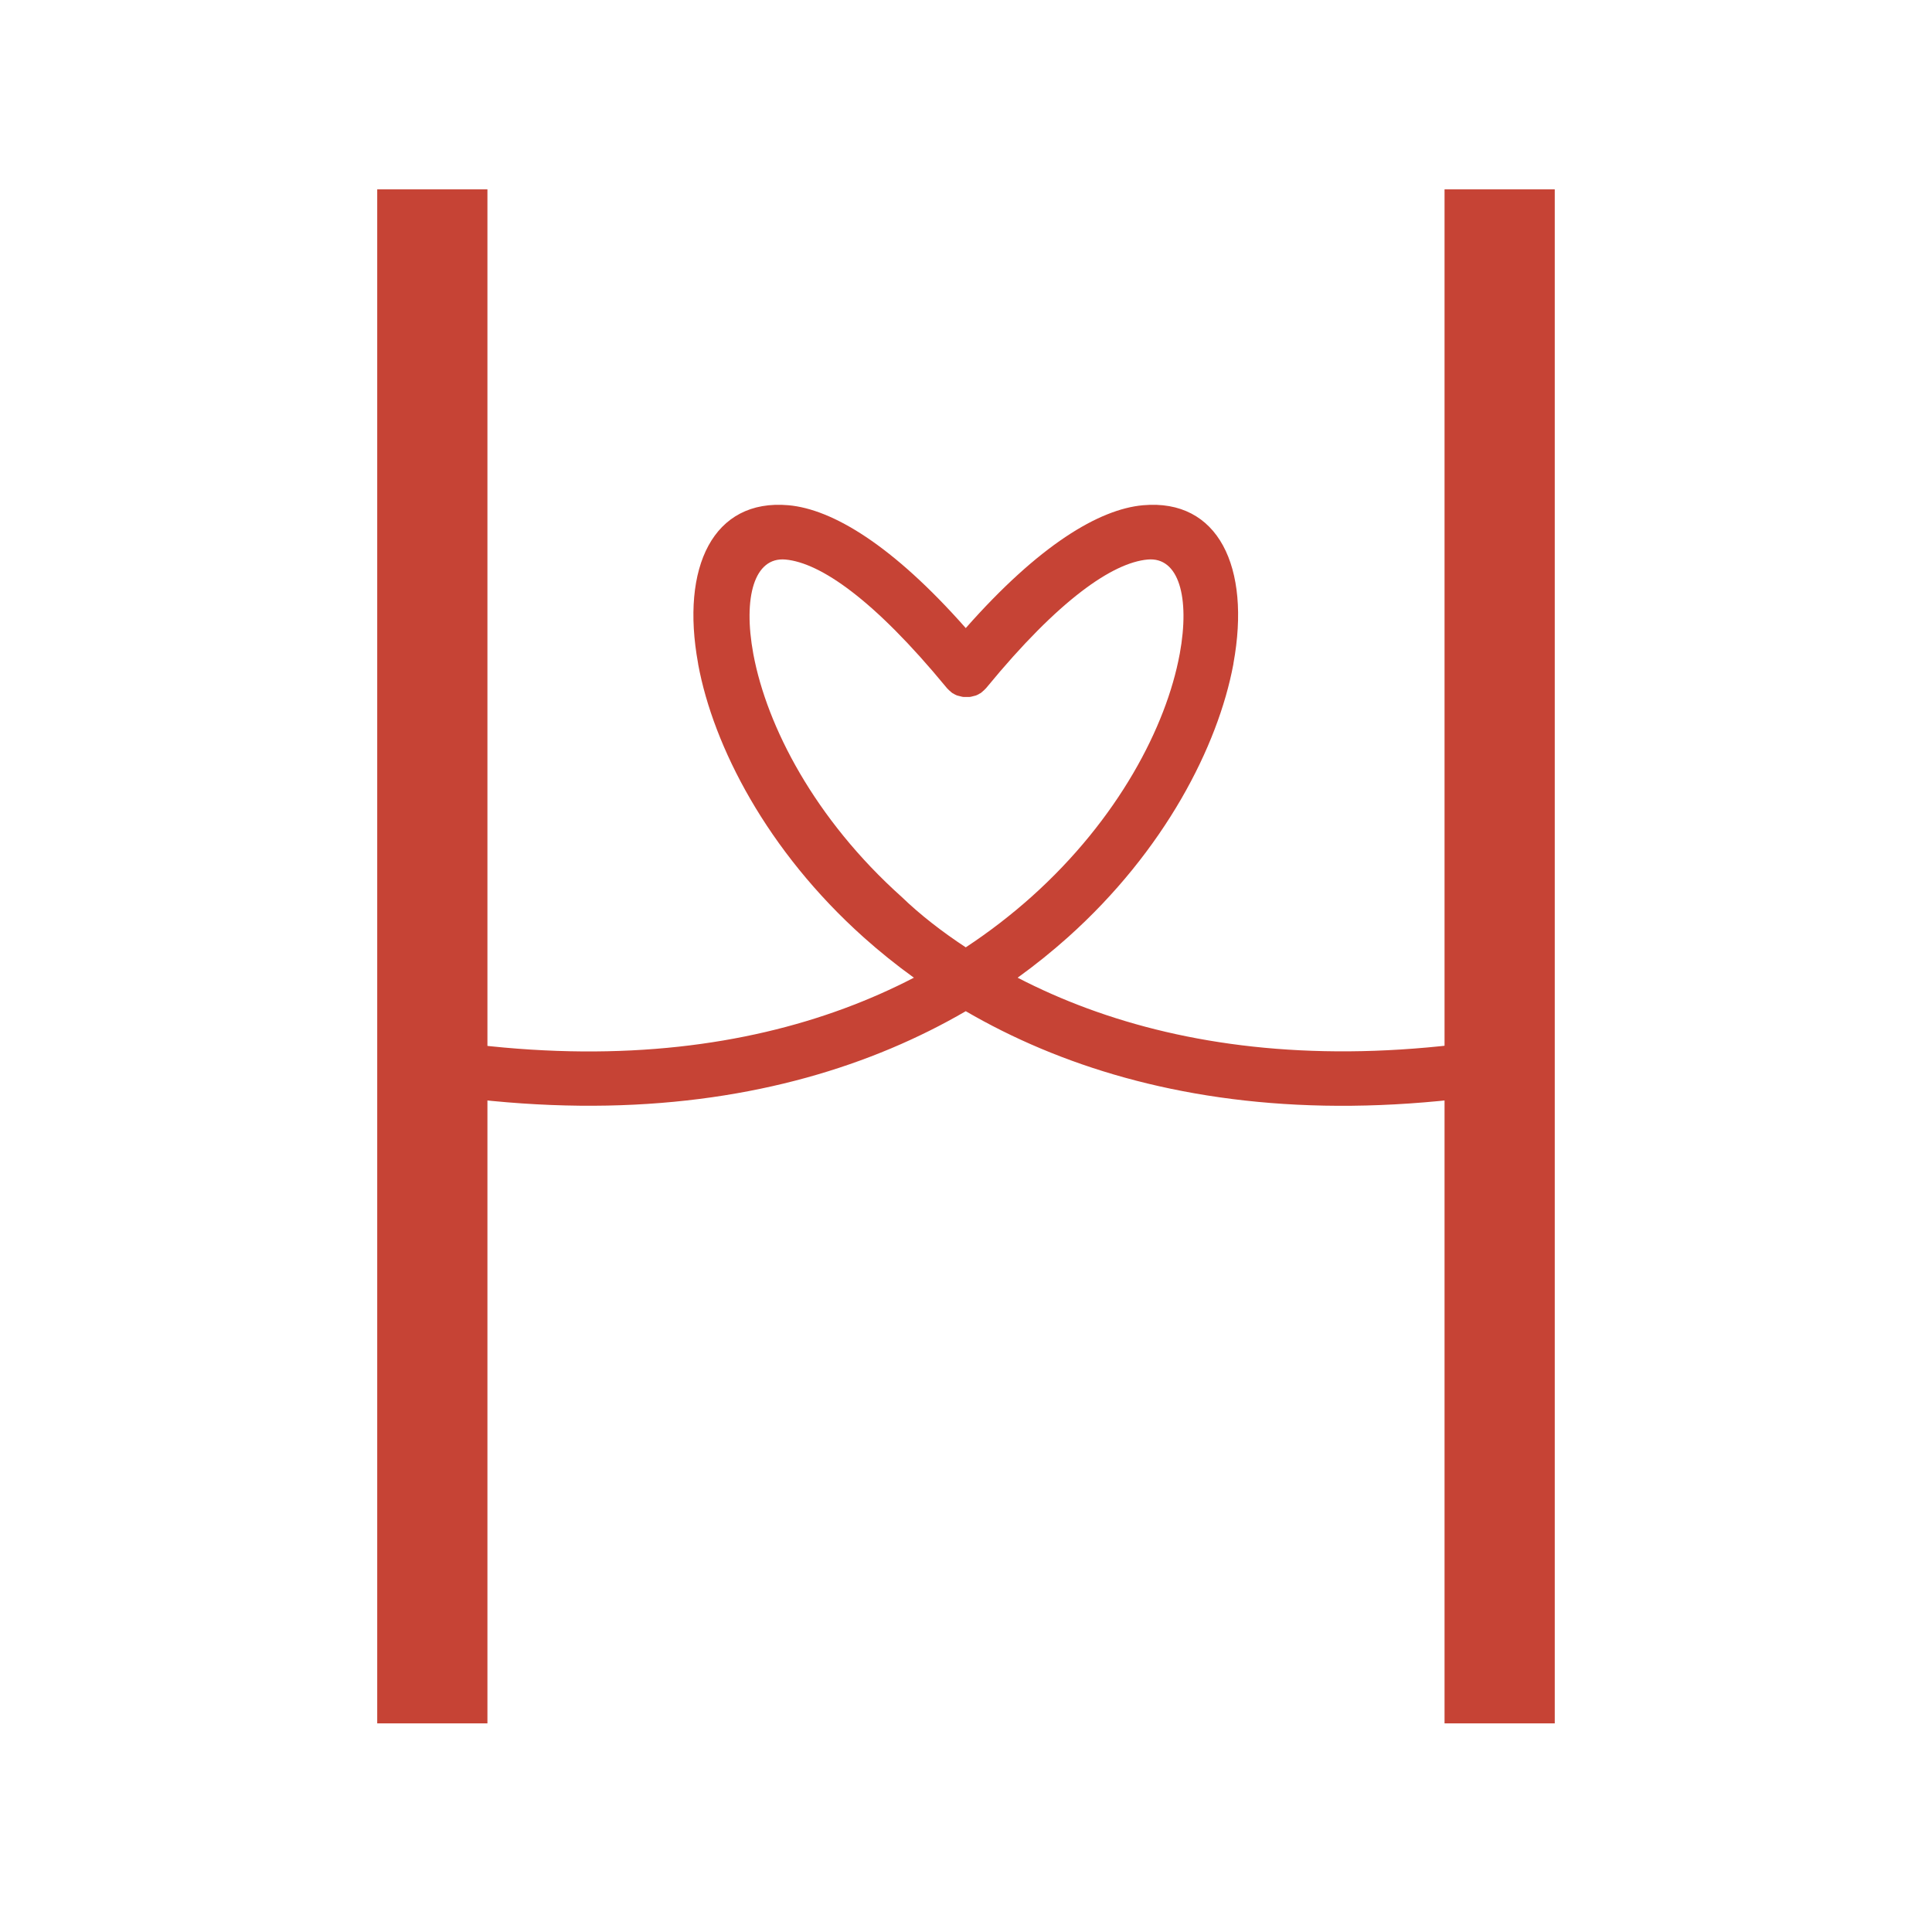 <svg version="1.0" preserveAspectRatio="xMidYMid meet" height="500" viewBox="0 0 375 375" zoomAndPan="magnify" width="500" xmlns:xlink="http://www.w3.org/1999/xlink" xmlns="http://www.w3.org/2000/svg"><defs><g></g><clipPath id="2fcf3bdaa8"><path clip-rule="nonzero" d="M 77.426 97 L 299.277 97 L 299.277 215 L 77.426 215 Z M 77.426 97"></path></clipPath><clipPath id="7f6f7cf505"><rect height="375" y="0" width="375" x="0"></rect></clipPath></defs><g transform="matrix(1, 0, 0, 1, 0, 0)"><g clip-path="url(#7f6f7cf505)"><g fill-opacity="1" fill="#c64335"><g transform="translate(34.218, 334.505)"><g><path d="M 39 0 L 39 -297.75 L 60.391 -297.75 L 60.391 0 Z M 39 0"></path></g></g></g><g fill-opacity="1" fill="#c64335"><g transform="translate(133.608, 334.505)"><g></g></g></g><g fill-opacity="1" fill="#c64335"><g transform="translate(241.386, 334.505)"><g><path d="M 39 0 L 39 -297.75 L 60.391 -297.75 L 60.391 0 Z M 39 0"></path></g></g></g><g clip-path="url(#2fcf3bdaa8)"><path fill-rule="nonzero" fill-opacity="1" d="M 187.453 183.879 C 192.105 180.816 196.344 177.52 200.199 174.078 C 217.07 158.973 226.371 140.988 228.961 127.035 L 228.992 126.887 C 230.992 115.965 228.816 108.047 222.75 108.605 C 215.98 109.223 205.527 116.375 191.547 133.391 L 191.516 133.422 L 191.43 133.539 L 191.367 133.598 L 191.34 133.629 L 191.25 133.715 L 191.191 133.773 L 191.164 133.805 L 191.016 133.953 L 190.984 133.98 L 190.926 134.039 L 190.809 134.129 L 190.723 134.215 L 190.516 134.395 L 190.484 134.422 L 190.398 134.48 L 190.367 134.512 L 190.281 134.57 L 190.25 134.57 L 190.16 134.629 L 190.133 134.629 L 190.043 134.688 L 189.957 134.746 L 189.84 134.805 L 189.719 134.863 L 189.602 134.922 L 189.367 135.012 L 189.25 135.039 L 189.133 135.07 L 188.895 135.129 C 188.777 135.16 188.66 135.188 188.543 135.219 L 188.426 135.246 L 188.191 135.277 L 187.012 135.277 L 186.777 135.246 L 186.66 135.219 C 186.543 135.188 186.422 135.16 186.305 135.129 L 186.07 135.07 L 185.953 135.039 L 185.836 135.012 L 185.598 134.922 L 185.246 134.746 L 185.156 134.688 L 185.07 134.629 L 185.039 134.629 L 184.953 134.57 L 184.922 134.57 L 184.836 134.512 L 184.805 134.48 L 184.715 134.422 L 184.688 134.395 C 184.598 134.336 184.539 134.273 184.48 134.215 L 184.422 134.156 L 184.391 134.129 L 184.273 134.039 L 184.039 133.805 L 184.012 133.773 L 183.949 133.715 L 183.773 133.539 L 183.688 133.422 L 183.656 133.391 C 169.645 116.375 159.223 109.223 152.453 108.605 C 146.387 108.074 144.207 115.965 146.211 126.887 L 146.238 127.035 C 148.859 140.988 158.133 158.973 175 174.078 C 178.562 177.52 182.801 180.816 187.453 183.879 M -127.543 184.262 C -130.426 184.734 -133.137 182.789 -133.605 179.906 C -134.078 177.02 -132.137 174.312 -129.25 173.84 C -128.984 173.812 -39.195 158.594 20.211 183.027 C 92.102 212.582 143.473 207.371 177.387 189.77 C 173.91 187.266 170.672 184.645 167.641 181.938 C 148.859 165.129 138.469 144.844 135.523 128.977 L 135.492 128.742 C 132.078 110.047 138.438 96.77 153.039 98.066 C 161.578 98.832 173.266 105.836 187.453 121.91 C 201.645 105.836 213.301 98.832 221.867 98.066 C 236.469 96.77 242.828 110.047 239.414 128.742 L 239.383 128.977 C 236.41 144.844 226.047 165.129 207.266 181.938 C 204.234 184.645 200.996 187.266 197.523 189.77 C 231.434 207.344 282.805 212.555 354.695 183.027 C 414.102 158.621 503.891 173.812 504.156 173.84 C 507.043 174.312 508.984 177.02 508.516 179.906 C 508.043 182.789 505.336 184.734 502.449 184.262 C 502.184 184.234 415.281 169.512 358.699 192.77 C 279.684 225.242 223.691 217.352 187.453 196.273 C 151.242 217.324 95.223 225.242 16.207 192.77 C -40.375 169.512 -127.277 184.234 -127.543 184.262 Z M -127.543 184.262" fill="#c64335"></path></g></g></g></svg>